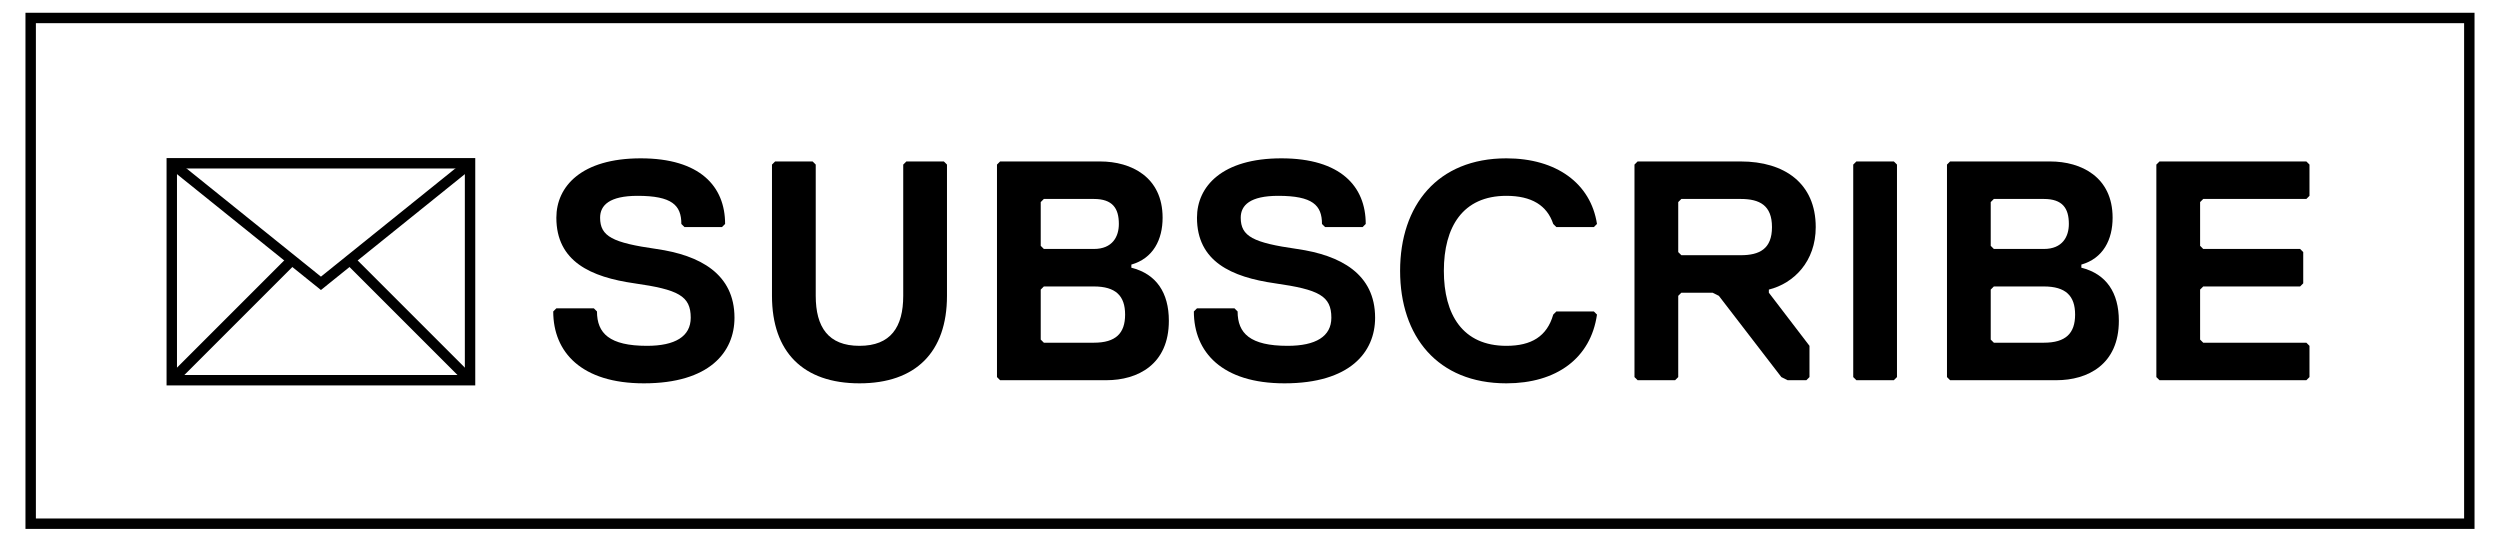<?xml version="1.0" encoding="utf-8"?>
<!-- Generator: Adobe Illustrator 27.8.1, SVG Export Plug-In . SVG Version: 6.00 Build 0)  -->
<svg version="1.1" id="Layer_1" xmlns="http://www.w3.org/2000/svg" xmlns:xlink="http://www.w3.org/1999/xlink" x="0px" y="0px"
	 viewBox="0 0 480 104" style="enable-background:new 0 0 480 104;" xml:space="preserve">
<style type="text/css">
	.st0{fill:none;stroke:#000000;stroke-width:2;stroke-miterlimit:10;}
</style>
<g>
	<rect x="5.89" y="3.45" class="st0" width="468.22" height="97.1"/>
	<g>
		<g>
			<path d="M123.62,73.6c-12,0-17.4-6-17.4-13.8l0.6-0.6h7.2l0.6,0.6c0,4.2,2.4,6.6,9.6,6.6c5.4,0,8.4-1.8,8.4-5.4
				c0-4.2-2.4-5.4-10.8-6.6c-8.4-1.2-15-4.2-15-12.6c0-6,4.8-11.4,16.2-11.4s16.2,5.4,16.2,12.6l-0.6,0.6h-7.2l-0.6-0.6
				c0-3.6-1.8-5.4-8.4-5.4c-5.4,0-7.2,1.8-7.2,4.2c0,3.6,2.4,4.8,10.8,6c8.4,1.2,15,4.8,15,13.2
				C141.02,67.6,136.22,73.6,123.62,73.6z"/>
			<path d="M181.82,56.8c0,10.8-6,16.8-16.8,16.8c-10.8,0-16.8-6-16.8-16.8V31.6l0.6-0.6h7.2l0.6,0.6v25.2c0,6,2.4,9.6,8.4,9.6
				c6,0,8.4-3.6,8.4-9.6V31.6l0.6-0.6h7.2l0.6,0.6V56.8z"/>
			<path d="M212.42,73h-20.4l-0.6-0.6V31.6l0.6-0.6h19.2c6,0,12,3,12,10.8c0,4.2-1.8,7.8-6,9v0.6c4.8,1.2,7.2,4.8,7.2,10.2
				C224.42,70,218.42,73,212.42,73z M210.02,38.2h-9.6l-0.6,0.6v8.4l0.6,0.6h9.6c3.6,0,4.8-2.4,4.8-4.8
				C214.82,40,213.62,38.2,210.02,38.2z M210.02,55h-9.6l-0.6,0.6v9.6l0.6,0.6h9.6c4.2,0,6-1.8,6-5.4
				C216.02,56.8,214.22,55,210.02,55z"/>
			<path d="M246.62,73.6c-12,0-17.4-6-17.4-13.8l0.6-0.6h7.2l0.6,0.6c0,4.2,2.4,6.6,9.6,6.6c5.4,0,8.4-1.8,8.4-5.4
				c0-4.2-2.4-5.4-10.8-6.6c-8.4-1.2-15-4.2-15-12.6c0-6,4.8-11.4,16.2-11.4s16.2,5.4,16.2,12.6l-0.6,0.6h-7.2l-0.6-0.6
				c0-3.6-1.8-5.4-8.4-5.4c-5.4,0-7.2,1.8-7.2,4.2c0,3.6,2.4,4.8,10.8,6c8.4,1.2,15,4.8,15,13.2
				C264.02,67.6,259.22,73.6,246.62,73.6z"/>
			<path d="M298.22,60.4l0.6-0.6h7.2l0.6,0.6c-1.2,8.4-7.8,13.2-17.4,13.2c-13.2,0-20.4-9-20.4-21.6c0-12.6,7.2-21.6,20.4-21.6
				c9.6,0,16.2,4.8,17.4,12.6l-0.6,0.6h-7.2l-0.6-0.6c-1.2-3.6-4.2-5.4-9-5.4c-8.4,0-12,6-12,14.4c0,8.4,3.6,14.4,12,14.4
				C294.02,66.4,297.02,64.6,298.22,60.4z"/>
			<path d="M339.62,55.6v0.6l7.8,10.2v6l-0.6,0.6h-3.6l-1.2-0.6l-12-15.6l-1.2-0.6h-6l-0.6,0.6v15.6l-0.6,0.6h-7.2l-0.6-0.6V31.6
				l0.6-0.6h19.8c8.4,0,14.4,4.2,14.4,12.6C348.62,50.2,344.42,54.4,339.62,55.6z M334.22,38.2h-11.4l-0.6,0.6v9.6l0.6,0.6h11.4
				c3.6,0,6-1.2,6-5.4C340.22,39.4,337.82,38.2,334.22,38.2z"/>
			<path d="M363.62,73h-7.2l-0.6-0.6V31.6l0.6-0.6h7.2l0.6,0.6v40.8L363.62,73z"/>
			<path d="M394.82,73h-20.4l-0.6-0.6V31.6l0.6-0.6h19.2c6,0,12,3,12,10.8c0,4.2-1.8,7.8-6,9v0.6c4.8,1.2,7.2,4.8,7.2,10.2
				C406.82,70,400.82,73,394.82,73z M392.42,38.2h-9.6l-0.6,0.6v8.4l0.6,0.6h9.6c3.6,0,4.8-2.4,4.8-4.8
				C397.22,40,396.02,38.2,392.42,38.2z M392.42,55h-9.6l-0.6,0.6v9.6l0.6,0.6h9.6c4.2,0,6-1.8,6-5.4
				C398.42,56.8,396.62,55,392.42,55z"/>
			<path d="M442.82,73h-28.2l-0.6-0.6V31.6l0.6-0.6h28.2l0.6,0.6v6l-0.6,0.6h-19.8l-0.6,0.6v8.4l0.6,0.6h18.6l0.6,0.6v6l-0.6,0.6
				h-18.6l-0.6,0.6v9.6l0.6,0.6h19.8l0.6,0.6v6L442.82,73z"/>
		</g>
		<g>
			<rect x="32.98" y="31.35" class="st0" width="57.27" height="41.65"/>
			<line class="st0" x1="56.07" y1="49.91" x2="32.98" y2="73"/>
			<polyline class="st0" points="32.98,31.35 61.62,54.4 90.25,31.35 			"/>
			<line class="st0" x1="67.22" y1="49.97" x2="90.25" y2="73"/>
		</g>
	</g>
</g>
</svg>
